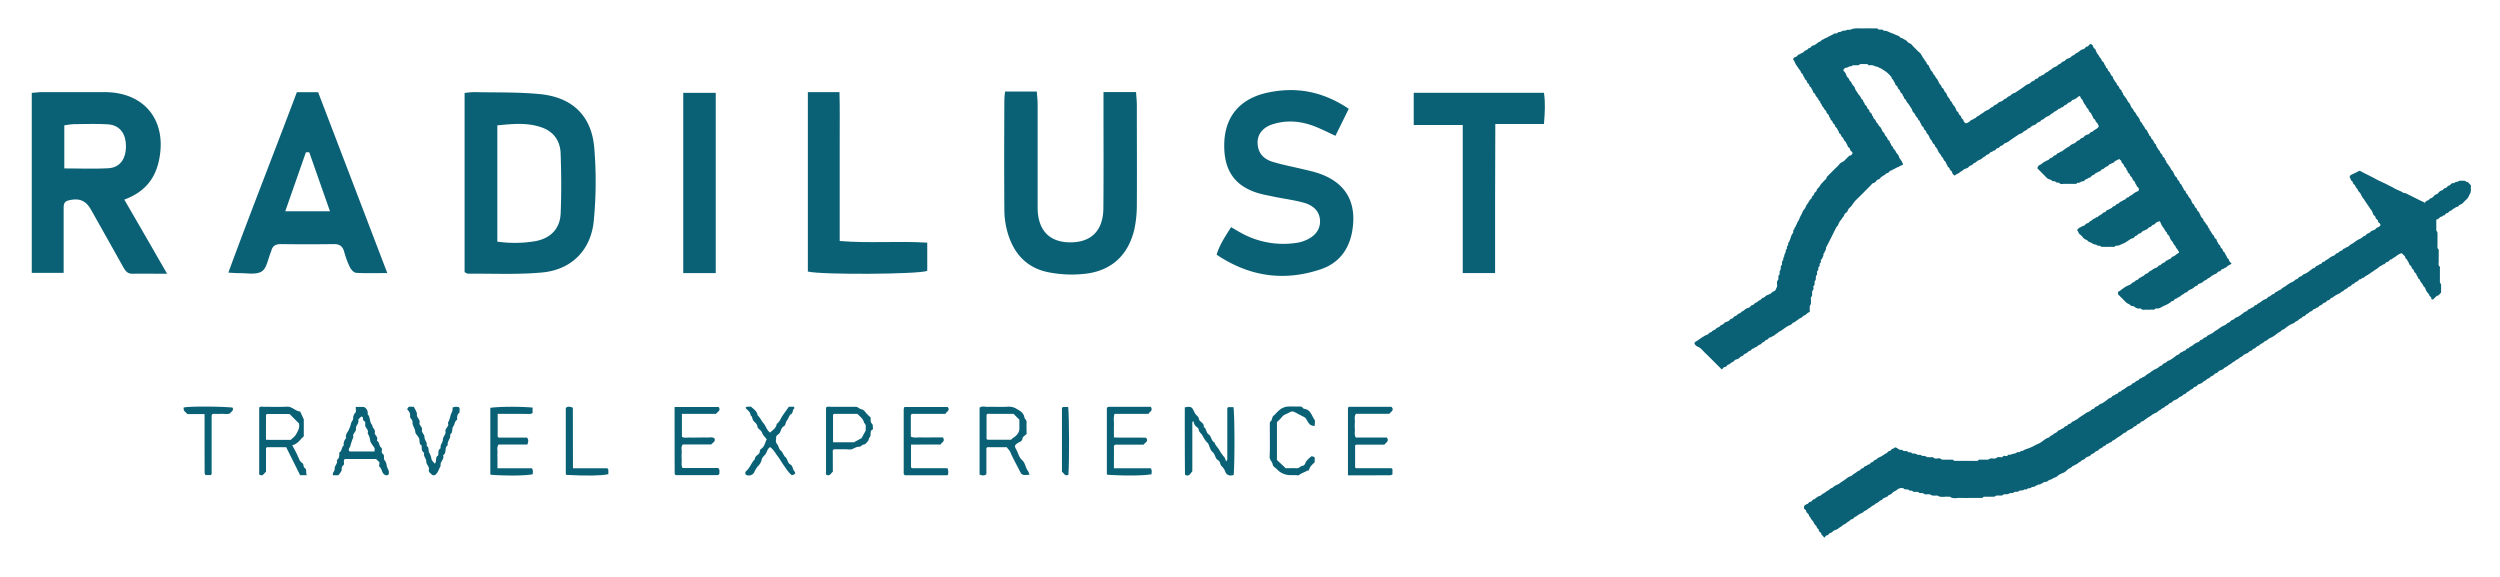 <svg xmlns="http://www.w3.org/2000/svg" id="Capa_1" data-name="Capa 1" viewBox="0 0 1313.32 302.87"><defs><style>.cls-1{fill:#0a6176;}</style></defs><path class="cls-1" d="M890.19,180.71a1.29,1.29,0,0,1,.74-1.34A14.52,14.52,0,0,0,893,178c.6-.38,1.18-.81,1.79-1.15a8.64,8.64,0,0,1,2.15-1.07c.45-.1.76-.73,1.19-1s.9-.22,1.07-.5c.54-.89,1.74-.79,2.27-1.59s1.55-.59,2.06-1.36,1.76-.68,2.25-1.61c.08-.16.31-.25.49-.35.8-.42,1.83-.48,2.38-1.28s1.58-.55,2-1.35,1.51-.64,2-1.38,1.77-.68,2.24-1.61a5.72,5.72,0,0,0,2-1.35,6.46,6.46,0,0,1,1.92-.81c.72-.26.9-1.26,1.73-1.3s1.12-1.17,2.05-1.36c.64-.14,1.11-1,1.76-1.19.86-.2,1.09-1.19,1.73-1.27.89-.12,1.18-.85,1.8-1.19s1.49-.58,2.2-1,.9-1,1.76-1.25c1.07-.26,1.15-1.6,1.71-2.43.05-.08,0-.22,0-.32.15-1-.42-2.15.39-3.09s-.35-2.21.9-2.88c0,0,0-.21,0-.31.1-.71-.17-1.42.42-2.12.33-.4.15-1.21.24-1.83s.86-.93.65-1.68.36-1.35.59-2,0-1.28.63-1.69c-.31-1.11.91-1.85.72-2.95-.1-.66.93-.92.65-1.68s.77-1,.64-1.67.36-1.14.63-1.69c.72-1.43.78-3.15,2-4.39,0-.74-.09-1.5.67-2-.26-.84,1-1.15.71-2,.65-.32.52-1.08.89-1.58a11.41,11.41,0,0,0,1-1.86,18.28,18.28,0,0,1,.89-1.9c.59-.94.78-2.11,1.59-2.91s.94-2.09,1.66-2.86,1-2.08,2-2.77c.53-.37.27-1.25.92-1.56s.57-1.31,1.14-1.81,1.05-.78.93-1.55a9.52,9.52,0,0,0,1.84-2.16c.38-.85,1.11-1.26,1.6-1.93.62-.82,1.73-1.28,1.83-2.49l2.3-2.29,2.06-2.07a19.68,19.68,0,0,0,2.26-2.31c.73-1,2-1.19,2.75-2s1.68-1.69,2.52-2.52c.92.08,1.29-.54,1.61-1.21,0-1-1.27-1.13-1.3-2.08s-1.43-1-1.29-2.06c-.61-.7-.71-1.71-1.48-2.32s-.53-1.56-1.37-2c-.63-.36-.41-1.41-1.16-1.77s-.45-1.11-.89-1.59-.48-1.38-1.18-1.77-.28-1.21-.91-1.59a2.7,2.7,0,0,1-1-1.53c-.18-.46-1-.78-1-1.17,0-.73-.71-1-.76-1.66-.08-1-1.37-1.22-1.44-2.34,0-.51-.93-.92-1.09-1.47s-.62-.83-.9-1.25a2.16,2.16,0,0,1-.43-.8c-.08-.63-.95-.9-.72-1.65-1-.65-1.13-2-2.07-2.71-.61-.46-.39-1.44-1.14-1.8s-.55-1.08-.91-1.57-.43-.92-.71-1.32-.79-.58-.86-.94a1.77,1.77,0,0,0-.74-1.31c-.74-.41-.47-1.42-1.15-1.81s-.65-1.27-1.14-1.8-.27-1.24-.92-1.57-.52-1.13-.93-1.55a20.29,20.29,0,0,1-1.41-2,9.57,9.57,0,0,1-1.62-2.91c-.15-.46-.91-.78-.58-1.34a1.92,1.92,0,0,1,1.19-.95c1-.12,1.2-1.6,2.36-1.37.46-.78,1.54-.6,2-1.36s1.7-.73,2.28-1.6c.31-.46,1.21-.29,1.53-.94s1.05-.68,1.58-.88c1.18-.43,1.87-1.57,3.11-1.91.56-.15.73-1,1.49-1.08s.92-.88,1.65-.72c1.33-.92,2.88-1.45,4.23-2.31.53-.35,1.06,0,1.53-.23s.5-.69,1-.63c1.16.13,2.05-1.18,3.3-.65.84-.89,2.07-.32,2.95-.7,2.17-.94,4.38-.5,6.57-.58s4.54,0,6.81,0c.22,0,.57-.08.63,0,.73,1.31,2.33,0,3.14,1.06.07.09.17.22.23.21,1.44-.22,2.52.65,3.77,1.09s2.39,1,3.61,1.47C998,19,998.26,20,998.9,20s1.06.59,1.65.78a4.49,4.49,0,0,1,1.69,1.38c.58.64,1.52.6,2.06,1.35a19.06,19.06,0,0,0,2,2.08,17.65,17.65,0,0,0,1.85,1.82c1,.72,1.35,1.83,2,2.74a26.34,26.34,0,0,0,1.94,2.76c-.12,1.1,1.56,1.21,1.3,2.38.79.46.57,1.55,1.34,2.06s.68,1.77,1.62,2.23a5.85,5.85,0,0,0,1.35,2.06,9.87,9.87,0,0,1,.89,1.88,8.59,8.59,0,0,0,.74,1c.19.24.51.49.52.74a1.23,1.23,0,0,0,.64,1c.85.55.71,1.69,1.55,2.32.57.43.7,1.42,1.1,2.1.26.45.71.78,1,1.22s.21.88.49,1.07c.92.63,1,1.84,1.81,2.52a5.43,5.43,0,0,1,1.23,2.41c.32.75,1.45,1,1.3,2,.43.47,1.09.89,1.23,1.43a2,2,0,0,0,.85,1.27c.6.4.33,1.21.89,1.59a5.77,5.77,0,0,1,.68.59,2.27,2.27,0,0,0,.66-.13,6.24,6.24,0,0,0,1.77-1.16c.57-.71,1.6-.56,2.07-1.32.93.12,1.15-1,1.8-1.13s1.18-.84,1.8-1.16a11.18,11.18,0,0,0,2-1.38,12.67,12.67,0,0,1,1.89-.89c.44-.25.79-.68,1.22-1s1.09-.35,1.29-.72c.53-.94,1.73-.75,2.31-1.57s1.6-.83,2.38-1.28c.44-.26.77-.72,1.21-1s.88-.22,1.07-.49c.62-.95,1.84-1,2.52-1.81s1.69-.74,2.37-1.27,1.71-1.14,2.55-1.73,1.54-1,2.24-1.61a6.94,6.94,0,0,1,2.14-1.11c.67-.25.94-.84,1.46-1.17s1-.17,1.36-.68c.22-.33.63-.75,1-.75,1.09,0,1.2-1.62,2.38-1.34.44-.8,1.54-.58,2-1.35s1.78-.68,2.24-1.62a5.81,5.81,0,0,0,2-1.35,13.16,13.16,0,0,1,1.89-.89c.45-.25.79-.68,1.23-1s1.08-.36,1.29-.73c.53-.94,1.72-.75,2.31-1.57s1.59-.82,2.37-1.28c.45-.26.78-.72,1.21-1s.89-.22,1.07-.49c.62-.94,1.84-1,2.52-1.81a5.38,5.38,0,0,1,2.41-1.23c.68-.27.9-1.2,1.73-1.29s1-1.05,1.66-1.27.82.26,1.15.52c.59.48.37,1.45,1.14,1.81s.47,1.11.9,1.58c.26.27.22.85.5,1.07.78.6.95,1.63,1.61,2.25s.64,1.58,1.36,2,.61,1.3,1.13,1.83.27,1.24.92,1.55.45,1.21.94,1.55c1,.69,1,2.12,2,2.74.1.05.23.15.23.23,0,.88.63,1.48,1,2.19s1,1,1.16,1.81c.15.64,1.1.86,1.22,1.77.06.52.8,1,1.23,1.42-.24.83,1,1.15.71,2a22.38,22.38,0,0,1,1.67,2.2c.59.65.73,1.49,1.31,2.08a3,3,0,0,1,1,1.56,4,4,0,0,0,1.12,1.78c.49.47.51,1.22.93,1.55.87.69,1,1.85,1.8,2.53a5.42,5.42,0,0,1,1.22,2.41.63.63,0,0,0,.16.26c.83.54,1,1.61,1.63,2.23s.63,1.58,1.36,2,.61,1.3,1.12,1.83.28,1.24.93,1.55.45,1.21.94,1.55c1,.69,1,2.12,2,2.74.09.05.22.15.22.23,0,.87.62,1.48,1,2.19s1,1,1.16,1.81c.15.64,1.1.86,1.22,1.77.06.52.8,1,1.23,1.42-.25.83.95,1.15.71,2a22.76,22.76,0,0,1,1.67,2.2c.58.65.73,1.49,1.31,2.08a3.57,3.57,0,0,1,1,1.55,7.71,7.71,0,0,0,.64,1.34c.26.45.93.72,1.07,1.18s.28,1,.75,1.3c.74.41.45,1.42,1.14,1.81s.65,1.28,1.15,1.8.3,1.19.9,1.59a1.19,1.19,0,0,1,.7,1.32c1.06.62,1.2,1.94,2.06,2.72a3.38,3.38,0,0,1,.53.75c.49.76.53,1.81,1.32,2.36s.55,1.6,1.36,2c.53.29.47.89.71,1.33s1,.76,1.17,1.46c.12.48.51.89.61,1.37.22,1,1.41,1.21,1.48,2.33,0,.51.93.92,1.09,1.47s.62.83.9,1.25a2.24,2.24,0,0,1,.43.8c.08.63,1,.9.73,1.65,1,.65,1.12,2,2.06,2.71.61.46.39,1.44,1.15,1.8s.54,1.08.9,1.58.43.91.71,1.31.79.59.87.94a1.69,1.69,0,0,0,.74,1.31c.73.41.45,1.42,1.14,1.81s.65,1.28,1.14,1.8.31,1.19.91,1.59a1.9,1.9,0,0,1,.77,1.3c.1.5.79.88,1.2,1.29-.45.8-1.26.85-1.84,1.27s-.94,1.16-1.8,1.13c-.32.65-1.13.43-1.59.9s-.57.91-1.22.95c-1,.06-1.21,1.52-2.35,1.36-.52.69-1.49.66-2,1.36s-1.73.73-2.23,1.62c-1.26.26-1.95,1.43-3.12,1.88-.53.21-1.26.23-1.58.88s-1.13.51-1.55.93a5.53,5.53,0,0,1-2,1.37,6.71,6.71,0,0,0-1.33.69c-.35.25-.59.81-.93.86a2.58,2.58,0,0,0-1.35.72c-.54.45-1.31.67-1.75,1.19s-1.3.62-1.83,1.12-1.2.29-1.58.91a1.22,1.22,0,0,1-1.32.7c-1.48,1.66-3.64,2.16-5.47,3.22a6.23,6.23,0,0,1-1.36.64,6.16,6.16,0,0,1-1.29,0c-.63,0-.92.85-1.69.67a7.2,7.2,0,0,0-1.61,0,15.84,15.84,0,0,1-2,0c-.82-.1-1.75.39-2.46-.28s-1.46-.14-2.13-.38a6.12,6.12,0,0,1-1.84-1c-.51-.43-1-.1-1.67-.39-.44-.8-1.57-1-2.35-1.66s-1.38-1.37-2.07-2.06l-2.31-2.31v-1.28a8.22,8.22,0,0,0,2-1.33c.69-.45,1.35-1,2-1.37a16.52,16.52,0,0,1,2.16-1c.71-.3,1.17-1.09,2-1.37.64-.2.94-1,1.8-1.17s1-1.31,2-1.3c.52-.68,1.53-.63,2-1.37s1.52-.55,2.07-1.35c.43-.63,1.37-.81,2-1.35a5.79,5.79,0,0,1,2.13-1.08c.78-.2,1-1.41,2.06-1.28a4.72,4.72,0,0,1,2-1.43c.64-.14.84-1.27,1.78-1.15.5-.72,1.6-.51,2-1.32s1.47-.67,2.06-1.35a9.54,9.54,0,0,1,2-1.33c-.26-1.51-1.69-2.28-2-3.67-1-.54-1-1.81-1.82-2.49a5.48,5.48,0,0,1-1.23-2.41c-.31-.75-1.43-1-1.3-2-1-.67-1.25-1.9-2-2.73a8.66,8.66,0,0,1-1.41-2.65c-.13-.28-.44-.47-.67-.7-.56.6-1.59.45-2,1.24s-1.59.56-2,1.37c-.29.53-.89.47-1.33.71s-.76,1-1.47,1.17c-.47.12-.88.51-1.36.61-.95.22-1.21,1.41-2.33,1.48-.51,0-.92.93-1.47,1.09a2.15,2.15,0,0,0-1.22.93c-.37.53-.94.41-1.38.64-1.54.76-2.77,2-4.44,2.6-1.14.41-2.11,1.23-3.45,1.09-.61-.06-.91.83-1.68.65a7.94,7.94,0,0,0-1.62,0c-.64,0-1.29,0-1.94,0l-2.89-.06c-.49-1.08-2-.08-2.45-1.15-1.21.11-2.09-.69-3.09-1.15-.36-.16-.89-.2-1.08-.48-.69-1-2-1-2.76-2a8.58,8.58,0,0,0-1.83-1.83c-.75-.53-.55-1.61-1.44-2.09.56-.53,1-1.34,1.67-1.48s1-.73,1.64-.78c1-.07,1.22-1.38,2.35-1.43.5,0,.91-.94,1.46-1.1s.83-.61,1.26-.9a2,2,0,0,1,.78-.43c.65-.06.9-1,1.66-.72.66-1,2-1.15,2.7-2.07.48-.61,1.45-.39,1.81-1.14s1.07-.55,1.57-.91.91-.43,1.32-.71.58-.78.94-.86a1.81,1.81,0,0,0,1.31-.74c.41-.73,1.41-.48,1.8-1.15s1.28-.65,1.8-1.14,1.2-.3,1.59-.91c.28-.43.66-.87,1.32-.7.59-.93,1.75-1.1,2.48-1.84a8.72,8.72,0,0,1,2.91-1.6c.19-.73.38-1.47-.42-2-.58-.37-.56-1.15-1-1.53s-.28-1.22-.86-1.63a2.44,2.44,0,0,1-1-1.53c-.14-.65-1.1-.87-1.24-1.76-.09-.53-.8-1-1.22-1.43.35-.86-1-1.13-.69-2-.43-.48-1.07-.89-1.21-1.44a2.16,2.16,0,0,0-.87-1.26c-.61-.4-.31-1.23-.9-1.59a6.8,6.8,0,0,1-.76-.64c-.29.15-.56.28-.81.44-.59.39-1.37.47-1.8,1.14s-1.4.41-1.82,1.1c-.94-.12-1.13,1-1.78,1.15a4.4,4.4,0,0,0-1.79,1.19c-.47.39-1.24.28-1.56.93s-1.08.54-1.58.9-.9.44-1.32.71-.79.86-1.23.92c-1,.13-1.2,1.59-2.36,1.37-.6.75-1.77.68-2.28,1.59a1,1,0,0,1-.82.31c-1-.1-1.59,1.12-2.67.7-.13-.05-.46.39-.72.62-2.13,0-4.29,0-6.45,0-.81,0-1.71.38-2.42-.42-.51-.56-1.44.14-2-.67-.39-.55-1.36.06-2-.67-.47-.54-1.48-.56-2.14-1a11,11,0,0,1-1.62-1.58l-3.76-3.76a2,2,0,0,1,1.31-1.88c1.13-.51,1.86-1.64,3.11-1.89.32-.65,1.2-.29,1.58-.91a2.59,2.59,0,0,1,1.54-1c.65-.21.86-1.12,1.78-1.23.51-.06.94-.8,1.41-1.23.84.26,1.15-1,2-.71a22.38,22.38,0,0,1,2.2-1.67c.65-.57,1.48-.74,2.08-1.32a3.5,3.5,0,0,1,1.55-1,7.8,7.8,0,0,0,1.34-.65c.45-.25.72-.92,1.17-1.07s1-.27,1.31-.74c.48-.8,1.56-.59,2.06-1.36a3.18,3.18,0,0,1,2.08-1.17c1-.2,1.1-1.34,2-1.38a.8.8,0,0,0,.54-.22c.88-1.08,2.46-1.26,3.16-2.66a7.88,7.88,0,0,0-.58-1.42c-.32-.53-1-.93-1.12-1.47-.18-1-1.61-1.2-1.38-2.36-.78-.46-.61-1.53-1.37-2s-.77-1.65-1.58-2.29c-.5-.39-.59-1.24-1.15-1.78a6.74,6.74,0,0,1-1.06-1.81c-.14-.27-.16-.65-.36-.81a3.85,3.85,0,0,1-1.16-1.81c0-.1-.38-.16-.57-.12a.89.89,0,0,0-.5.31,8.07,8.07,0,0,1-1.76,1.2c-.52.39-1.23.26-1.63.85a2.45,2.45,0,0,1-1.54,1c-.65.15-.86,1.1-1.76,1.25-.53.08-1,.79-1.42,1.22-.87-.35-1.13,1-2,.69a6.39,6.39,0,0,1-2,1.45c-.71.27-1.19,1.13-2.06,1.3-.7,1-1.85,1.24-2.83,1.78-.45.24-.79.68-1.22,1s-1.09.35-1.3.72c-.53.94-1.72.75-2.3,1.57s-1.6.83-2.38,1.28c-.45.26-.78.72-1.21,1s-.89.22-1.07.49c-.62.94-1.84,1-2.52,1.81s-1.69.74-2.37,1.27-1.71,1.14-2.55,1.73a24.09,24.09,0,0,0-2.24,1.62,7.19,7.19,0,0,1-2.15,1.1c-.66.25-.94.83-1.46,1.17s-1,.17-1.35.68c-.22.33-.63.75-1,.75-1.09,0-1.2,1.61-2.38,1.34-.44.8-1.54.58-2,1.35s-1.77.68-2.23,1.62a5.72,5.72,0,0,0-2,1.35,12.61,12.61,0,0,1-1.89.89c-.45.25-.8.68-1.23,1s-1.08.36-1.29.73c-.53.93-1.72.75-2.31,1.57s-1.57.86-2.38,1.27c-.09,0-.22,0-.27.12-.58.78-1.58,1-2.23,1.64s-1.88.8-2.43,1.6a2.43,2.43,0,0,1-1.48-1.76c-.12-.54-.79-1-1.21-1.43.15-1.12-1.52-1.24-1.3-2.39-.75-.47-.55-1.54-1.32-2.05s-.67-1.78-1.62-2.24a5.82,5.82,0,0,0-1.34-2.06,9.86,9.86,0,0,1-.92-1.87,7.66,7.66,0,0,0-.72-1c-.18-.25-.53-.49-.53-.74a1.25,1.25,0,0,0-.62-1c-.85-.55-.78-1.66-1.56-2.32-.56-.47-.72-1.4-1.11-2.1a4.51,4.51,0,0,0-.77-1,1.92,1.92,0,0,1-.56-1.08c-.07-.36-.49-.69-.82-1-.61-.47-.36-1.45-1.14-1.81s-.45-1.13-.92-1.56-.27-1.24-.91-1.57-.51-1.21-1-1.53c-.92-.66-.95-1.85-1.79-2.54s-.74-1.69-1.27-2.36-1.08-1.76-1.74-2.54a4.61,4.61,0,0,1-1-1.56c-.15-.46-.72-.78-1.1-1.16.27-.77-.69-1-.7-1.66s-.81-1-1.13-1.48-.18-1-.68-1.35a1.69,1.69,0,0,1-.74-1c-.1-.76-.71-1-1.12-1.49s-.17-1-.64-1.39-.35-1.17-.95-1.53-.42-.95-.72-1.31a23.56,23.56,0,0,0-2.27-2.31c-.76-.69-1.72-1.12-2.54-1.75-.67-.51-1.67-.65-2.39-1.24-1.35,0-2.46-1.17-3.9-.78a1.23,1.23,0,0,1-1.38-.64c-1.17,0-2.35,0-3.53,0-.37,0-.72.34-1.25.62h-3c-.46.81-1.42.4-1.94.75a3.23,3.23,0,0,1-1.74.58c-.26,0-.51.31-.75.51-.53.46-.59.87-.19,1.33a3.9,3.9,0,0,1,1.2,1.79,3.54,3.54,0,0,0,1.12,1.77c.51.47.47,1.25.92,1.56.92.66.94,1.86,1.79,2.54s.74,1.7,1.26,2.37,1.08,1.76,1.75,2.53a4.5,4.5,0,0,1,1,1.57c.16.46.72.78,1.1,1.16-.27.76.69,1,.7,1.66s.81.94,1.13,1.48.19,1,.68,1.35c.33.23.73.63.74,1,0,1.08,1.61,1.2,1.34,2.38.81.44.59,1.54,1.36,2s.68,1.78,1.62,2.24A5.9,5.9,0,0,0,988,67a14.89,14.89,0,0,1,.87,1.89c.33.53,1,.91,1.16,1.46a2.67,2.67,0,0,0,1,1.54c.6.48.36,1.45,1.13,1.81s.45,1.14.92,1.57.28,1.23.92,1.56.5,1.22.94,1.53c.93.66,1,1.86,1.8,2.54s.76,1.66,1.26,2.38a10.59,10.59,0,0,1,1.73,3c-.36.77-1.6.58-2.18,1.36-1.2.24-2.13,1.12-3.3,1.43-.31.66-1.15.38-1.58.9s-.75,1.1-1.55.93c-.89,1.22-2.54,1.49-3.42,2.75-.48.69-1.55.52-2,1.36a2.54,2.54,0,0,1-1.75,1.22c-.44.09-.78.72-1.16,1.1-2.68,2.68-5.31,5.39-8.05,8a23.16,23.16,0,0,0-2,2.73c-.7.9-1.79,1.44-2.11,2.71-.14.54-.81,1-1.34,1.36s-.36,1.15-.87,1.63-1,1.53-1.66,2.2a6.88,6.88,0,0,0-1.11,2.15c-.22.54-.66.8-.93,1.24s-.46.88-.69,1.33c-1.53,3-3,6.12-4.63,9.11-.35.62,0,1.34-.44,1.75s-.32,1.05-.68,1.34c-.65.52-.21,1.32-.52,1.73s-.41,1.25-.86,1.59c-.75.57,0,1.53-.67,2s0,1.42-.49,1.72c-.9.6-.16,1.66-.87,2.28s-.17,1.42-.3,2.13c-1.33.78,0,2.59-1.3,3.36,0,.54,0,1.08,0,1.62s-.83.91-.68,1.69a1.53,1.53,0,0,1-.47,1.75c-.17.13-.11.59-.15.89-.1.81.28,1.67-.51,2.41-.28.26-.12,1-.13,1.54a15.64,15.64,0,0,1,0,1.94c-.09.48-.55.9-.6,1.37-.09,1,0,1.94,0,2.92a7,7,0,0,0-2,1.37c-.46.52-1.31.52-1.79,1.16s-1.41.73-2.07,1.32-1.56,1-2.19,1.67c-1,0-1.32,1-2,1.32a10.74,10.74,0,0,0-2.42,1.21c-.75.54-1.52,1.05-2.25,1.61s-1.74.74-2.26,1.6c-.9.13-1.35,1.09-2,1.29s-1.16.78-1.93.89-1,1.23-2,1.33c-.51,0-.9,1.05-1.44,1.14-.88.16-1.1,1.13-1.75,1.26a3.3,3.3,0,0,0-1.56,1,2.09,2.09,0,0,1-.79.42c-.62.11-.92.75-1.64.8-.41,0-.72.92-1.17,1a3,3,0,0,0-1.55,1c-.57.61-1.57.52-2.05,1.36-.36.62-1.34.46-1.79,1.15a3.55,3.55,0,0,1-2.11,1.13c-.87.27-1.11,1.2-2,1.42-.65.14-1.14,1.1-1.76,1.17-1,.12-1.1,1.33-2.05,1.37s-1,1-1.71,1.24c-3-3-5.94-6-9-8.94-1.12-1.09-2-2.4-3.61-3C891,181.79,890.61,181.14,890.19,180.71Z"></path><path class="cls-1" d="M1261.61,133a8.77,8.77,0,0,0-2.76,1.5c-.73.69-1.81,1-2.48,1.79-1.14-.19-1.26,1.33-2.38,1.35-.79,0-1,1.43-2.06,1.25-.62.73-1.63.81-2.31,1.55a13.38,13.38,0,0,1-2,1.38c-.66.47-1.34,1-2,1.37a19.89,19.89,0,0,1-2,1.36,6,6,0,0,0-2,1.45c-.86-.33-1.12,1-2,.69-.59.4-.87,1.13-1.72,1.34-.64.16-1.11,1-1.76,1.19-.84.23-1.07,1.21-1.73,1.29-.89.12-1.16,1-1.79,1.17-.9.25-1.33,1.14-2,1.36s-1.16.91-1.79,1.18a14.14,14.14,0,0,0-3.63,2.2c-.78,0-1,.65-1.5,1.06s-1,.11-1.37.66a2.31,2.31,0,0,1-1.53,1c-.65.16-.86,1.1-1.76,1.24-.53.09-1,.8-1.42,1.23-.87-.35-1.13,1-2,.69-.59.41-.87,1.13-1.73,1.32-.65.14-1.12,1-1.76,1.2-.81.24-1.06,1.22-1.73,1.29-.91.1-1.14,1-1.79,1.19-.91.23-1.33,1.17-2,1.35s-1.17.86-1.78,1.2a15.49,15.49,0,0,0-2.18,1,20.54,20.54,0,0,0-2.22,1.63c-.64.66-1.59.64-2.08,1.32s-1.44.77-2,1.35a19.14,19.14,0,0,1-2.24,1.63c-.66.46-1.45.68-2.14,1.1-.44.27-.79.67-1.23.95s-1,.37-1.3.72c-.77.9-2.1,1-2.74,2.05-1.23.05-1.68,1.47-2.9,1.65-.43.07-.73,1-1.16,1a2.22,2.22,0,0,0-1.33.75,2.19,2.19,0,0,1-1,.66,4.45,4.45,0,0,0-1.85,1,4.28,4.28,0,0,1-1.82,1.12c-.63,1.05-2,1.06-2.71,2.07-1.22.32-1.88,1.58-3.13,1.83-.63,1.06-2,1.06-2.73,2.06a1.2,1.2,0,0,1-.5.34c-.79.43-1.83.49-2.37,1.29s-1.58.55-2.06,1.36-1.49.65-2,1.37-1.75.7-2.23,1.62a5.49,5.49,0,0,0-2,1.34,6.79,6.79,0,0,1-1.93.81c-.71.26-.89,1.25-1.73,1.29s-1.1,1.19-2,1.37c-.63.12-1.11,1-1.75,1.18-.86.21-1.1,1.2-1.74,1.29-.89.12-1.17.86-1.8,1.18s-1.15.4-1.56.94a2.72,2.72,0,0,1-.74.54c-.77.48-1.82.52-2.36,1.31s-1.57.58-2.06,1.36-1.47.68-2,1.37-1.72.75-2.23,1.62c-.87.17-1.36.92-2.05,1.34a13.65,13.65,0,0,0-2.38,1.22c-.77.74-1.76,1.07-2.57,1.74a20.34,20.34,0,0,0-2.21,1.67c-.75-.09-1.16.44-1.55.93s-1.45.35-1.81,1.13-1.2.41-1.55.93c-.5.76-1.34.95-2,1.36s-1.39.47-1.8,1.15-1.12.38-1.59.89a15.16,15.16,0,0,1-2.22,1.64,15.09,15.09,0,0,0-2.3,1.57c-.38.38-1.19.37-1.52,1s-1.14.41-1.59.9-1.23.28-1.55.93-1.22.45-1.54.94c-.56.88-1.74.8-2.26,1.6s-1.56.58-2.06,1.35-1.77.68-2.25,1.61c-.08.16-.32.24-.5.34-.79.43-1.83.49-2.37,1.29s-1.52.61-2.09,1.33c-.41.53-1.3.68-1.72,1.21s-1.32.58-1.85,1.1c-.26.26-.87.22-1.06.49-.69,1-2,1.05-2.75,2a5.87,5.87,0,0,1-2.56,1.63c-.46.21-.92.41-1.35.66a4,4,0,0,0-1,.71c-.86,1-2.31.85-3.14,1.83a3.75,3.75,0,0,0-2.17,1c-.78.66-2,0-2.52,1-.85,0-1.36,1.07-2.34.69-.15-.06-.5.52-.72.5-.74-.07-1,.74-1.65.74a2.54,2.54,0,0,0-1.72.62c-.4.33-1.21-.16-1.74.49s-1.54-.21-2,.71a14.59,14.59,0,0,0-1.88.17c-.58.12-.94.78-1.68.65a1.83,1.83,0,0,0-1.75.51c-.29.28-1,0-1.55.14a6.32,6.32,0,0,0-1.31.6c-2.22,0-2.22,0-3,.68h-3c-.53.27-.89.61-1.25.62-1.83.05-3.67,0-5.4,0-.33.27-.55.56-.83.63a6.16,6.16,0,0,1-1.29,0c-3.46,0-6.92.09-10.38,0-1.75-.06-3.62.65-5.26-.59-.21-.16-.64,0-1,0-1.85-.23-3.83.58-5.57-.64-.86,0-1.73.05-2.59,0a5,5,0,0,1-1.35-.62,8.63,8.63,0,0,0-1.95,0c-.87.18-1.3-.58-2-.68s-1.5.28-2.09-.46c-.1-.13-.36-.15-.56-.19-.81-.18-1.8.42-2.45-.3s-1.77.11-2.28-.88c-.07-.15-.58-.12-.89-.11-.65,0-1.3.08-1.71-.6a3.73,3.73,0,0,0-3.45.86c-.81.71-1.9.89-2.55,1.77s-1.78.67-2.26,1.6c-.08.14-.35.17-.54.26a6.81,6.81,0,0,1-1.35.62c-.62.12-.79.7-1.23,1s-1,.35-1.31.71c-.73,1-2.11,1-2.74,2.05-1.26.25-1.92,1.52-3.13,1.83-.66,1-2.09,1-2.72,2.07a11.29,11.29,0,0,0-3.65,2.14c-.77,0-1,.68-1.49,1.08s-1,.19-1.39.65c-.61.66-1.53,1-2.2,1.66s-1.47.68-2.08,1.32-1.55.95-2.25,1.6-1.48.59-2.17,1-.91,1.05-1.78,1.22-1,1.23-2,1.34c-.41,0-.77.71-1.25,1.19l-1.62-1.79c.14-1-1.29-1.12-1.29-2.06,0-.66-.62-.82-.88-1.26s-.35-1.06-.72-1.3c-.94-.63-1-1.81-1.78-2.55s-1-1.83-1.81-2.48c.1-1.19-1.48-1.43-1.49-2.65,0-.39-.71-.77-1.1-1.16v-1.29a3.35,3.35,0,0,1,1.76-1.18c.57-.17.73-1.08,1.48-1.1,1,0,1.05-1.39,2.06-1.31,1.07-.75,2-1.73,3.41-1.94.76-1.05,2.16-1.26,3-2.27,1.23-.3,1.88-1.59,3.14-1.84a8.87,8.87,0,0,1,3.1-1.88c.71-.35,1.27-1,2-1.39a23.18,23.18,0,0,0,2-1.37,9.5,9.5,0,0,1,2.06-1.32c.38-.14.86-.21,1.09-.48a10.92,10.92,0,0,1,2.26-1.6,4.18,4.18,0,0,1,1.57-1c.65-.16.86-1.1,1.76-1.24.53-.08.95-.8,1.42-1.23.87.35,1.14-1,2-.69.59-.4.86-1.15,1.74-1.32.53-.1.92-1.08,1.44-1.14.9-.1,1.16-.92,1.8-1.18a14.59,14.59,0,0,0,3.65-2.16c.76,0,1-.69,1.49-1.09s1-.09,1.35-.68c.42-.79,1.46-.73,2-1.36.13-.14.61-.1.85,0,.62.32,1.17.82,1.81,1.1s1.29-.22,1.76.47c.09.14.36.19.55.22.7.11,1.46-.24,2.09.47.49.54,1.53-.21,2,.69.06.12.38.15.57.14a4.15,4.15,0,0,1,2.36.6c.67.35,1.72-.28,2.32.65a10.46,10.46,0,0,1,1.59.07,6.58,6.58,0,0,1,1.29.62h3c1.13,1.34,2.66.34,3.59.62.67.34,1,.65,1.4.67,1.4.06,2.81,0,4.21,0,.62,0,1.25-.14,1.77.48.19.23.79.15,1.21.15,3.13,0,6.27,0,9.41,0,.8,0,1.69.32,2.4-.52.18-.22.8-.11,1.22-.11,1.19,0,2.38,0,3.57,0a2.8,2.8,0,0,0,1.08-.51c1.24-.5,2.78.57,3.91-.77a6.82,6.82,0,0,1,1.92,0c.91.26,1.11-1,2-.73a1.37,1.37,0,0,0,1.73-.44.35.35,0,0,1,.25-.16c1.1.24,2-.53,3-.57s1.36-1,2.33-.76c.7.18,1.14-1,2-.62a7.92,7.92,0,0,1,2.15-1.05,23.63,23.63,0,0,0,4.68-2.07c.69-.35,1.49-.64,2.15-1s1.37-.89,2-1.37a10.16,10.16,0,0,1,2.06-1.32c.38-.15.87-.21,1.09-.48.6-.79,1.64-1,2.25-1.61s1.58-.64,2-1.37,1.27-.64,1.84-1.11,1.37-.48,1.77-1.17,1.19-.3,1.59-.9a1.71,1.71,0,0,1,1.27-.84c.82-.1,1-1.45,2.06-1.26.61-.74,1.65-.78,2.32-1.54a12.43,12.43,0,0,1,2-1.38c.65-.47,1.37-.85,2-1.39a10,10,0,0,1,1.89-.9,7.73,7.73,0,0,0,1-.74c.25-.18.5-.51.75-.51a1.21,1.21,0,0,0,1-.65c.56-.84,1.69-.71,2.33-1.55.42-.57,1.48-.61,2.08-1.11a25.58,25.58,0,0,0,2.75-2c.55-.58,1.45-.4,1.83-1.11s1.27-.65,1.8-1.14,1.2-.29,1.58-.91a1.21,1.21,0,0,1,1.32-.7c.59-.94,1.74-1.11,2.49-1.83a7.15,7.15,0,0,1,2.65-1.45c.55-.2.91-1.11,1.43-1.19.77-.11,1.08-.64,1.52-1s1.25-.26,1.58-.9,1.13-.54,1.54-.95,1.36-.43,1.86-1.09a7.22,7.22,0,0,1,1.76-1.18c.76-.52,1.49-1.08,2.26-1.6s1.44-.7,2.14-1.09a9.91,9.91,0,0,0,1-.75c.24-.18.49-.51.74-.51a1.22,1.22,0,0,0,1-.65c.55-.84,1.69-.7,2.32-1.55.43-.57,1.49-.61,2.09-1.11a26.84,26.84,0,0,0,2.74-2c.55-.59,1.45-.41,1.84-1.12s1.27-.65,1.8-1.14,1.2-.29,1.58-.91a1.2,1.2,0,0,1,1.32-.7c.58-.94,1.74-1.11,2.48-1.83a7.23,7.23,0,0,1,2.65-1.45c.55-.2.91-1.11,1.44-1.19.77-.11,1.07-.64,1.52-1s1.25-.26,1.58-.9,1.13-.54,1.54-.95,1.35-.43,1.86-1.09a7,7,0,0,1,1.75-1.18c.76-.52,1.5-1.08,2.26-1.6s1.44-.7,2.14-1.09a8.88,8.88,0,0,0,1-.75c.25-.18.5-.51.75-.51a1.21,1.21,0,0,0,1-.65c.56-.84,1.7-.7,2.33-1.55.42-.57,1.48-.61,2.08-1.11a27,27,0,0,0,2.75-2c.55-.59,1.45-.41,1.83-1.11s1.27-.66,1.8-1.15,1.2-.29,1.58-.91a1.21,1.21,0,0,1,1.32-.7c.59-.94,1.74-1.11,2.49-1.83a7.3,7.3,0,0,1,2.65-1.45c.55-.2.91-1.11,1.43-1.19.77-.11,1.08-.63,1.53-1s1.24-.27,1.57-.91,1.13-.54,1.54-1,1.36-.43,1.86-1.09a7.22,7.22,0,0,1,1.76-1.18c.76-.52,1.49-1.08,2.26-1.6s1.44-.7,2.14-1.09a9.91,9.91,0,0,0,1-.75c.24-.18.49-.51.75-.51a1.23,1.23,0,0,0,1-.64c.55-.85,1.69-.71,2.32-1.56.43-.57,1.49-.61,2.09-1.1a26.91,26.91,0,0,0,2.74-2c.56-.59,1.45-.41,1.84-1.11s1.27-.66,1.8-1.15,1.2-.29,1.58-.91a1.21,1.21,0,0,1,1.32-.7c.58-.94,1.74-1.1,2.48-1.83a7.21,7.21,0,0,1,2.65-1.44c.56-.22.91-1.12,1.44-1.2.77-.11,1.07-.63,1.52-1s1.25-.27,1.58-.91,1.13-.54,1.54-.94,1.35-.44,1.86-1.1a7.16,7.16,0,0,1,1.75-1.18c.76-.52,1.5-1.08,2.26-1.6s1.44-.7,2.14-1.09a8.88,8.88,0,0,0,1-.75c.25-.18.5-.51.75-.51a1.2,1.2,0,0,0,1-.64c.56-.85,1.7-.71,2.33-1.56.42-.57,1.39-.73,2.11-1.08.18-.09.41-.18.49-.34.49-.94,1.68-.85,2.27-1.61.12-.15.22-.34.33-.51.1-1-1.26-1.11-1.31-2.06s-1.2-1.06-1.24-1.73c0-1-1.11-1.24-1.36-2.06a5.56,5.56,0,0,0-.85-1.9c-.53-.65-.93-1.35-1.39-2s-.9-1.37-1.37-2-.75-1.22-1.15-1.8a10.24,10.24,0,0,1-1.35-2,5,5,0,0,0-1.34-2c-.52-.46-.51-1.31-1.15-1.79s-.55-1.55-1.38-2c-.62-.36-.46-1.34-1.15-1.78s-.62-1.49-1.2-2.09a1.79,1.79,0,0,1,1.19-1.34c1.18-.56,2.37-1.09,3.5-1.74a1.07,1.07,0,0,1,.86-.16c1.73,1,3.56,1.84,5.35,2.76,1,.5,2,1,2.93,1.54s2,1,3,1.48,2.21,1,3.24,1.57,2,.93,2.94,1.53a32.35,32.35,0,0,0,3,1.46,9.86,9.86,0,0,1,2.39,1.29c1.12-.17,1.91.6,2.85,1s1.61.8,2.42,1.19,1.79.91,2.69,1.34a25.76,25.76,0,0,0,2.44,1.15c.19.07.31.3.47.45.7-.21.91-1.13,1.69-1.2s.92-.94,1.49-1.1a3.67,3.67,0,0,0,2-1.43c.53-.75,1.52-.63,2.08-1.34a3.25,3.25,0,0,1,2-1.45c.65-.12.85-1.12,1.77-1.22s1-1.19,2-1.33c.71-.1,1-1.38,2.07-1.24.83.1,1.37-1.07,2.33-.63.72-.87,1.72-.65,2.65-.64.52,0,1.22-.1,1.52.19.55.53,1.44.36,1.85,1.09a4.83,4.83,0,0,0,1,1c0,.59,0,1.24,0,1.88a5.11,5.11,0,0,1-.22,2.17c-.64,1.14-1,2.48-2,3.4a25,25,0,0,0-2.06,2.06c-.64.72-1.8.66-2.27,1.6,0,.09-.15.22-.22.22-.89,0-1.48.64-2.2,1s-1,1-1.8,1.16c-.65.15-.86,1.1-1.78,1.21-.51.07-.95.8-1.42,1.23-.83-.23-1.14,1-2,.72-.61.56-1.06,1.34-2,1.36-.08.1-.18.18-.19.27s0,.43,0,.64v4.8c.32.7.62,1.06.63,1.43,0,2.16,0,4.32,0,6.49,0,.71-.24,1.47.51,2.08.22.18.12.8.13,1.22,0,1.73,0,3.46,0,5.19,0,.91-.36,1.91.54,2.71.22.2.08.82.09,1.24,0,2.27,0,4.55,0,6.82,0,.36.33.72.62,1.3v4.29c-.73.54-1.06,1.63-2.21,1.64l-2,1.95c-.49,0-1,0-.92-.63s-.64-.81-.9-1.25-.36-1-.71-1.31a5.55,5.55,0,0,1-1.35-2.05c-.16-.36-.2-.88-.48-1.08-.81-.59-1-1.6-1.6-2.27a4,4,0,0,1-.95-1.56c-.15-.46-.72-.78-1.1-1.17.25-.75-.69-1-.7-1.65s-.8-1-1.13-1.48-.17-1-.68-1.36a1.66,1.66,0,0,1-.75-1c-.09-.76-.7-1-1.11-1.49s-.17-1-.64-1.39-.35-1.18-1-1.53-.45-.92-.72-1.31A12,12,0,0,0,1261.61,133Z"></path><path class="cls-1" d="M161.16,249.64h-3.49c-2.38-4.79-4.84-9.71-7.33-14.72H140.2c-.23.28-.45.42-.46.59,0,.61,0,1.23,0,1.85v10.49c-1.08.69-1.56,2.7-3.58,1.42V214.15c.72-.85,1.82-.42,2.78-.43,3.91-.05,7.83.15,11.74-.08,2.8-.16,4.44,2.36,7,2.54l1.91,4.13v8.95c-1.87,1.43-3.06,4-6.1,4.63a65,65,0,0,1,3.53,7,4.62,4.62,0,0,0,1.74,2.33c1,.69.43,2,1.28,2.59C161.38,246.69,160.5,248,161.16,249.64ZM139.72,231c2.14.12,4.34.06,6.54.07h6.49c1.09-1.09,2.24-1.83,2.76-2.88a19.38,19.38,0,0,0,1.51-3.07,7.6,7.6,0,0,0,.07-2.63l-4.94-5H140.22c-.23.26-.48.41-.48.57C139.72,222.22,139.72,226.34,139.72,231Z"></path><path class="cls-1" d="M261.45,217.42v12c.28.22.42.4.6.45a2.13,2.13,0,0,0,.62,0h14.17c1,1.14.7,2.28.2,3.65H261.93c-1.1,1.51-.48,3-.59,4.37-.09,1.23,0,2.48,0,3.72V246h18c1,1.11.42,2.16.55,3.14-3.95.77-12.68.89-22,.29-.1-.17-.31-.33-.31-.49q0-17.35,0-34.69c4.65-.68,15.17-.75,22.2-.15V217a3.93,3.93,0,0,1-1.11.44C273.11,217.43,267.52,217.42,261.45,217.42Z"></path><path class="cls-1" d="M186.87,213.79h4.25a3.39,3.39,0,0,1,2,3.8c1.6,1.58.81,4.2,2.48,5.76-.15,1.45,1.71,2.15,1.3,3.83-.33,1.34,1.82,2.17,1.19,3.8-.07.17-.09.54,0,.59,1.35.78.93,2.57,2.08,3.49s-.32,2.48.88,3.32.27,2.41.92,3.32a5,5,0,0,1,1.14,2.65c.1,1.1.84,2.12,1.14,3.21a5.12,5.12,0,0,1-.1,1.7,1.67,1.67,0,0,1-2.23,0c-1.49-.94-1.13-2.95-2.53-4-.4-.29-.06-1.56-.06-2.42l-1.79-1.72H181.18c-1.22,1,.24,2.61-1,3.47-1,.72-.47,1.88-.8,2.76a10.2,10.2,0,0,1-1.69,2.33H175c-.66-1.35,1-2.15.83-3.57s1.77-2.63,1.11-4.41c1.37-1,1.35-2.36,1.26-3.81,0-.14.25-.31.41-.44,1.13-.89.81-2.64,2-3.47a4.31,4.31,0,0,1,1.24-3.81c-.66-2,1.07-3.29,1.61-4.9a15,15,0,0,0,.93-2.72c.13-.89,1-1.7,1.12-2.58a4.41,4.41,0,0,1,1.23-3.26C187.22,216.34,186.87,215.15,186.87,213.79Zm9.89,23.39c0-1,.15-1.47,0-1.78-.76-1.35-2.07-2.57-2.29-4a9.23,9.23,0,0,0-1.37-3.81c.91-1.85-1.43-2.8-1.25-4.45.1-.84.08-1.73-.77-2.13s.25-2.13-1.34-2.16c-.53.6-1.63,1.36-1.51,1.79.52,1.87-1.48,3-1.24,4.46.32,1.87-2.08,2.66-1.34,4.46a41,41,0,0,0-1.67,4.9c-.3.9-1.3,1.53-.34,2.7Z"></path><path class="cls-1" d="M217.42,213.7c.65,1.5,1.73,2.79,1.59,3.93-.24,1.85,1.87,2.66,1.4,4.46-.37,1.42,1.69,2.14,1.26,3.83-.33,1.35,1.39,2.16,1.32,3.81-.07,1.4,1.69,2.67,1.11,4.43,1.5.9.77,2.7,1.42,3.72a8.81,8.81,0,0,1,1.14,3.28c.17.87,1.11,1.6,1.72,2.41,1.31-1.22,0-3.43,1.81-4.31.22-1.34-.26-2.92,1.31-3.79-.45-1.73,1.17-3,1.14-4.42,0-1.78,1.73-2.73,1.39-4.44s2.2-2.57,1.23-4.44a13,13,0,0,0,1.4-3.79c.31-1.41,1.49-2.69,1-4.14,1.26-.82,2.27-.47,3.27-.44.91.82.34,1.92.5,2.88-1.32,1-1.4,2.36-1.24,3.82-1.42.71-1.21,2.39-2.09,3.5s0,3.2-1.64,4.24c.49,2.09-1.72,3.59-1.24,5.68-2,1.16-.33,4.06-2.43,5.18.82,2.17-1.87,3.54-1.29,5.65-.93,1.47-1.23,3.29-2.62,4.49a1.49,1.49,0,0,1-2.12,0c-.68-.71-1.73-1.24-1.46-2.49.39-1.72-1.46-2.65-1.38-4.44.07-1.4-1.68-2.68-1.1-4.44-1.52-.89-1.24-2.4-1.3-3.79-1.58-.87-.87-2.54-1.36-3.77s-1.93-2.27-2-3.46c-.12-1.86-1.57-3.27-1.45-5,.1-1.45-1.36-2-1.3-3.2a3.68,3.68,0,0,0-1.23-3.25c-.52-.45.2-1.68,1-1.77C215.8,213.65,216.42,213.7,217.42,213.7Z"></path><path class="cls-1" d="M107.46,217.52H98.52c-2-1.77-2-1.77-2.08-3.35.74-.74,18.22-.79,25.69-.07.85,1.57-.61,2.11-1.39,3.1-1.5.55-3.14.11-4.75.21-1.43.08-2.87,0-4.19,0-.25.26-.45.38-.53.56a1.28,1.28,0,0,0-.08.59q0,15.19,0,30.4c0,.16-.23.32-.45.6h-2.8a3.5,3.5,0,0,1-.44-1.11C107.46,238.32,107.46,228.18,107.46,217.52Z"></path><path class="cls-1" d="M301,246h18c.33.36.57.51.58.66,0,.82,0,1.64,0,2.46-3.9.8-11.13.92-22,.36-.12-.16-.36-.31-.36-.46q0-17.34,0-34.67c1-1.14,2.19-.6,3.34-.39.13.15.37.31.37.46C301,224.72,301,235,301,246Z"></path><path class="cls-1" d="M622.4,214c1.84-.32,3.29-.67,4.22.88.49.82.82,1.74,1.35,2.54s1.72,1.52,1.78,2.34c.14,2,3.1,2.29,2.59,4.54,1.55.84,1.13,2.94,2.61,3.91s1.28,3.4,3.09,4.28c.45,1.58,1.78,2.62,2.52,3.94a20.91,20.91,0,0,0,2.71,3.84,6.39,6.39,0,0,1,.76,2.1,3.75,3.75,0,0,0,.58-.59,1.24,1.24,0,0,0,.12-.57q0-13.35,0-26.69c0-.16.21-.32.42-.63H648c.62,5,.67,29.43.07,35.63-2,.7-3.87.06-4.43-1.84a7.2,7.2,0,0,0-2-2.9c-.8-.89-.52-2.35-1.73-3-1.68-.94-1.43-3.17-3-4.4-1.08-.86-1.41-2.66-2.07-4-.09-.18-.09-.43-.21-.53-1.45-1.14-2.19-2.77-3.1-4.3-.6-1-1.7-1.55-1.84-3-.07-.79-1.44-1.4-2-2.23a8.23,8.23,0,0,1-.8-2.15c-.26.27-.53.41-.53.56,0,8.67,0,17.34,0,25.85-1,1.14-1.59,2.73-3.41,2.07-.17-.17-.45-.32-.45-.46C622.39,237.49,622.4,225.91,622.4,214Z"></path><path class="cls-1" d="M540.84,249.4c-4,.29-4,.29-5.3-2.3-1.65-3.24-3.45-6.42-4.88-9.76-.44-1-1.26-1.54-1.77-2.4H518.62a2.8,2.8,0,0,0-.44.61,2.07,2.07,0,0,0,0,.61v12.93c-1.15,1-2.29.71-3.58.22V214.15c1.28-1,2.76-.39,4.14-.42,3.72-.08,7.45.13,11.16-.1a7.73,7.73,0,0,1,4.44,1.33c1.75,1,3.41,1.94,3.79,4.3.13.8,1.26,1.4,1.18,2.61-.14,2,0,4.11,0,6.11-.8.79-2.06,1.46-2.15,2.27-.21,1.8-1.64,1.83-2.64,2.57-1.66,1.21-1.63,1.53-.61,3.41s1.41,4.06,3.08,5.54,1.67,3.9,3,5.58A9.72,9.72,0,0,1,540.84,249.4Zm-8.4-32H520a8.56,8.56,0,0,0-1.24,0c-.16,0-.29.28-.5.48v12.69c.29.22.44.45.6.45,4.12,0,8.25,0,12.31,0a5.14,5.14,0,0,1,.95-.93c2-1.12,3.36-3,3.38-4.71s0-3.3,0-4.91Z"></path><path class="cls-1" d="M354.38,213.82H377.5c.94,1.19.36,2-.47,2.67-.31.27-.58.58-.93.93H358.23v12c1.35.89,2.81.34,4.2.43s2.89,0,4.34,0,2.89-.07,4.33,0,2.85-.43,4.15.35c.84,1.61-.62,2.15-1.32,3a2.31,2.31,0,0,1-.49.3,2.56,2.56,0,0,1-.62,0H358.68c-1.11,1.38-.44,2.86-.56,4.24a27.17,27.17,0,0,0,0,3.72c.08,1.4-.36,2.84.43,4.4h18.73c1.12,1.06.46,2.16.68,3.12-.32.22-.63.63-.95.63-7.41,0-14.81,0-22,0-.33-.36-.58-.51-.58-.66C354.38,237.47,354.38,225.9,354.38,213.82Z"></path><path class="cls-1" d="M478.58,233.56v11.93c.27.23.42.45.58.47a10.26,10.26,0,0,0,1.24,0h17.32a5.56,5.56,0,0,1,.3,3.39c-.16.11-.32.32-.48.32H475.36c-.24-.24-.43-.36-.52-.54a1.34,1.34,0,0,1-.1-.57q0-16.74,0-33.48a5.42,5.42,0,0,1,.35-1.26h22.74c1.52,1.78-.6,2.33-1.17,3.61H479c-.29.37-.52.52-.52.68,0,3.71,0,7.42,0,11.27,1.76.8,3.61.34,5.4.41,2.06.08,4.13,0,6.2,0h5.26c1.41,2.22-.83,2.58-1.17,3.72Z"></path><path class="cls-1" d="M585.17,246h19.3c.92,1.11.4,2.15.51,3.13-4.07.77-13.63.88-23.2.28-.11-.16-.32-.32-.32-.48,0-11.56,0-23.12,0-34.61a2.92,2.92,0,0,1,.52-.5,1.18,1.18,0,0,1,.56-.12h22c1.39,2.24-.84,2.59-1.19,3.72H585.51c-.69,1.91-.25,4-.32,6s0,4.07,0,6.38c5.76.21,11.29,0,16.8.14,1.64,1.76-.32,2.4-1.2,3.64H585.84c-.37.37-.58.49-.65.66a1.6,1.6,0,0,0,0,.62Z"></path><path class="cls-1" d="M708.12,249.7V214.2c.26-.23.41-.48.56-.48q11.16,0,22.29,0c1.63,1.72-.14,2.45-1.14,3.66h-17.5c-1.08,1.5-.47,3-.58,4.36a27,27,0,0,0,0,3.71c.09,1.4-.4,2.85.47,4.39h16.32c1.41,2-.47,2.61-1.27,3.74-4.87,0-9.82,0-14.76,0-.16,0-.33.2-.63.41V245.5c.14.14.26.34.44.42a1.44,1.44,0,0,0,.59.05c6,0,12,0,18,0,.16,0,.31.24.59.46v2.8a3.69,3.69,0,0,1-1.14.43C723.1,249.71,715.87,249.7,708.12,249.7Z"></path><path class="cls-1" d="M437.52,247.84c-1.07.68-1.54,2.69-3.58,1.44V214.14c.76-.85,1.85-.4,2.82-.42,3.71-.05,7.42,0,11.14,0,1,0,2.29-.15,2.89.39,1.07,1,2.66.76,3.55,2.07a22.56,22.56,0,0,0,3,3.1c.15,1.16-.3,2.38.82,3.41.45.42.32,1.49.43,2.26,0,.2,0,.54-.05.58-1.95.87-.61,3-1.71,4.28-.47.54-.45,1.53-.94,2-.65.7-1.12,1.65-2.36,1.77-.68.07-1.33,1.14-2,1.11-1.52-.09-2.59.71-3.86,1.23-1.06.43-2.44.08-3.68.08h-5.92c-.32.35-.56.49-.59.65a10.26,10.26,0,0,0,0,1.24Zm.1-15.52h11l4-2.17,2.18-4c-.19-1.34.56-2.89-.87-4-.39-2.15-2.13-3.29-3.5-4.72H439.4a8.53,8.53,0,0,0-1.24,0c-.16,0-.3.26-.54.5Z"></path><path class="cls-1" d="M404.57,234.88c-1.32.76-1.56,2.21-2.24,3.4s-2,1.76-2.24,3.43a7.08,7.08,0,0,1-2.12,3.4,13.93,13.93,0,0,0-1.76,3,3.26,3.26,0,0,1-4.23,1.38,1.33,1.33,0,0,1,.07-2.08c2-1.71,2.64-4.4,4.52-6.18-.06-1.48,1.27-2,2.06-2.85s.2-1.94,1.26-2.62c1.74-1.12,2-3.24,2.89-5-.83-1.1-2-2.09-2.39-3.33-.45-1.57-2.32-2-2.47-3.29-.21-1.71-1.6-2.26-2.31-3.41-.49-.81-.33-2-1.33-2.54,0-1.91-1.69-2.62-2.59-3.93.64-1.1,1.79-.34,2.72-.71,1.46,1.37,3.3,2.36,3.56,4.61,1.38,1.18,2,2.93,3.15,4.22,1.33,1.52,1.65,3.67,3.46,4.86,1.35-1.36,3.21-2.32,3.44-4.55,1.56-1,2.07-2.85,3.06-4.3,1.11-1.61,2.27-3.2,3.35-4.73h2.62a6.72,6.72,0,0,1,.33.85c-1.24.64-.59,2.35-1.73,3-1.31.77-1.36,2.41-2.24,3.37s-.48,2.36-1.67,3.07-1.39,1.81-1.84,2.94c-.35.88-1.38,1.49-2.11,2.21,0,1.39-.62,3,.38,4.11s.82,2.58,2.07,3.55c1,.78,1.3,2.46,2.29,3.29,1.31,1.1,1.1,3.1,2.59,3.9s1.17,2.43,2.11,3.5.53,1.79-1.25,2.19c-1.76-1.35-2.82-3.22-4.11-5-1.18-1.58-2.05-3.35-3.27-4.91S406.38,236.15,404.57,234.88Z"></path><path class="cls-1" d="M690.64,223.83a7.34,7.34,0,0,1-2.19-.59,6.33,6.33,0,0,1-1.51-1.82c-1.15-2-1.13-2-2.68-2.76-1.21-.59-2.37-1.26-3.56-1.87-1.69-.86-2-.87-3.79.11-1.18.66-2.57.92-3.46,2.15a23.77,23.77,0,0,1-2.63,2.69v19.9l4.61,4.34c1.7,0,3.76-.1,5.81,0,1.21.08,1.78-.95,2.61-1.17a2.16,2.16,0,0,0,1.95-1.66c.54-1.39,2-2.41,3-3.41,3.09-.05,1.28,2.12,2,2.94a24.75,24.75,0,0,0-2.35,2.41,12.28,12.28,0,0,0-.93,2.08c0,.08-.43-.06-.58,0-1.5.87-3.19,1.34-4.59,2.42-.39.3-1.2,0-1.82,0h-2.48a9.5,9.5,0,0,1-7.35-3.19c-.73-.73-2-1.41-2.07-2.2-.16-1.65-1.74-2.5-1.65-4.35.24-5.35.07-10.73.1-16.1,0-.79-.12-2,.31-2.29,1.1-.82.64-2.28,1.67-3.1s2-2.15,3.12-3a8.09,8.09,0,0,1,3.59-1.7c2.45-.27,5,0,7.42-.1,1,0,1.23,1.13,2,1.23,3.41.45,3.86,3.68,5.42,5.8C691,221.24,690.64,222.3,690.64,223.83Z"></path><path class="cls-1" d="M561.26,249.42c-1.89,1-2.36-.88-3.39-1.64q0-16.68,0-33.38c0-.15.24-.3.46-.58h2.81C561.72,219,561.78,242.63,561.26,249.42Z"></path><path class="cls-1" d="M87.78,143.81c-7,0-12.55-.11-18.12,0-2.84.08-3.93-1.72-5.07-3.76q-8.33-14.91-16.72-29.79c-2.8-5-6.27-6.32-11.77-5-2.87.66-2.65,2.78-2.66,4.82,0,8.7,0,17.4,0,26.1v7.17H16.69V48.79c1.77-.14,3.55-.38,5.33-.39q16.47,0,32.93,0c20.88,0,32.78,14.79,28.67,35.35-2,10.19-7.68,17.21-18.32,21.1l11,19C79.87,130.07,83.46,136.31,87.78,143.81Zm-54-55.33c8,0,15.54.3,23.09-.1,6.07-.32,9.31-4.81,9.29-11.64s-3.5-11.1-9.61-11.43-12-.14-17.93-.08a38.62,38.62,0,0,0-4.84.64Z"></path><path class="cls-1" d="M244.06,143V48.84a44.57,44.57,0,0,1,5-.45c11.57.26,23.2-.08,34.69,1.06,17,1.69,27.06,11.44,28.44,28.29a213.21,213.21,0,0,1-.28,38.4c-1.54,15.43-11.79,25.55-27.09,27-12.92,1.21-26,.52-39.05.64C245.4,143.75,245,143.42,244.06,143Zm17.2-16.07a64.31,64.31,0,0,0,20.26-.3c7.73-1.5,12.63-6.49,13-14.4.45-10.51.35-21.06,0-31.58-.2-6.52-3.59-11.47-9.88-13.69-7.54-2.67-15.3-1.91-23.38-1.1Z"></path><path class="cls-1" d="M528,48.09h16.67c.16,2.33.42,4.52.43,6.72q0,25.48,0,51c0,1.25,0,2.49,0,3.73.21,11.46,6.17,17.7,17,17.77,11.13.08,17.42-6.13,17.53-17.87.17-18,.06-36.05.07-54.08v-7h17.1c.15,2.43.41,4.65.41,6.87,0,17.4.1,34.81,0,52.21a60.25,60.25,0,0,1-1.29,12.94c-3,13-11.26,21.26-24.42,23.26a62.85,62.85,0,0,1-20.29-.53c-12.24-2.25-19.32-10.56-22.28-22.39a44.39,44.39,0,0,1-1.32-10.45c-.13-19.27-.08-38.54,0-57.8A40.64,40.64,0,0,1,528,48.09Z"></path><path class="cls-1" d="M646.72,119.32c1.81,1.05,3.37,2,4.94,2.86a45.77,45.77,0,0,0,30,5.31,17.23,17.23,0,0,0,3.56-1c5.47-2.07,8.36-5.77,8.23-10.45s-3.11-8.15-9-9.69c-4.58-1.2-9.31-1.86-14-2.77-1.62-.31-3.23-.69-4.85-1-15.85-3-22.42-11.77-22.48-25.79C643,61.85,650.86,51.87,666,48.64s29.11-.53,42.54,8.52l-7,14.19c-3.49-1.63-6.58-3.18-9.77-4.51-7.48-3.11-15.18-4.05-23-1.63-6.2,1.91-9.06,6.45-7.86,12.18.92,4.4,4.17,6.63,8.07,7.76,5.14,1.5,10.43,2.52,15.65,3.77,2.41.58,4.85,1.1,7.21,1.85,14.58,4.6,21,14.84,18.62,30-1.55,10.07-7,17.45-16.62,20.68q-28.83,9.71-54.72-7.66C640.76,128.36,643.78,124.05,646.72,119.32Z"></path><path class="cls-1" d="M203.46,143.45c-6.15,0-11.28.19-16.38-.13-1.18-.08-2.66-1.69-3.28-2.95a47.49,47.49,0,0,1-3-8.14c-.79-2.83-2.34-4-5.34-4q-14,.19-27.93,0c-2.69,0-4.36.89-5,3.54a4.1,4.1,0,0,1-.2.59c-1.54,3.55-2.17,8.6-4.87,10.26-3.07,1.88-8,.76-12.11.87-1.42,0-2.85-.13-5.39-.27,11.74-32,24.11-63.2,36-94.8h11.15C179.11,79.76,191.11,111.15,203.46,143.45ZM173.35,111c-3.78-10.77-7.33-20.86-10.88-31l-1.77,0L149.85,111Z"></path><path class="cls-1" d="M785.42,143.46h-17V65.66H742.67V48.76h68.42c.77,5.05.5,10.29,0,16.37H785.53c0,13.57-.09,26.32-.11,39.07S785.42,129.83,785.42,143.46Z"></path><path class="cls-1" d="M487.11,127.47V142.3c-4.93,1.85-56.15,2.11-62.72.34V48.39H441c.26,8.63.09,17.24.12,25.84s0,17,0,25.46V126.6C456.47,127.9,471.48,126.51,487.11,127.47Z"></path><path class="cls-1" d="M376,143.46H358.93V48.77H376Z"></path></svg>